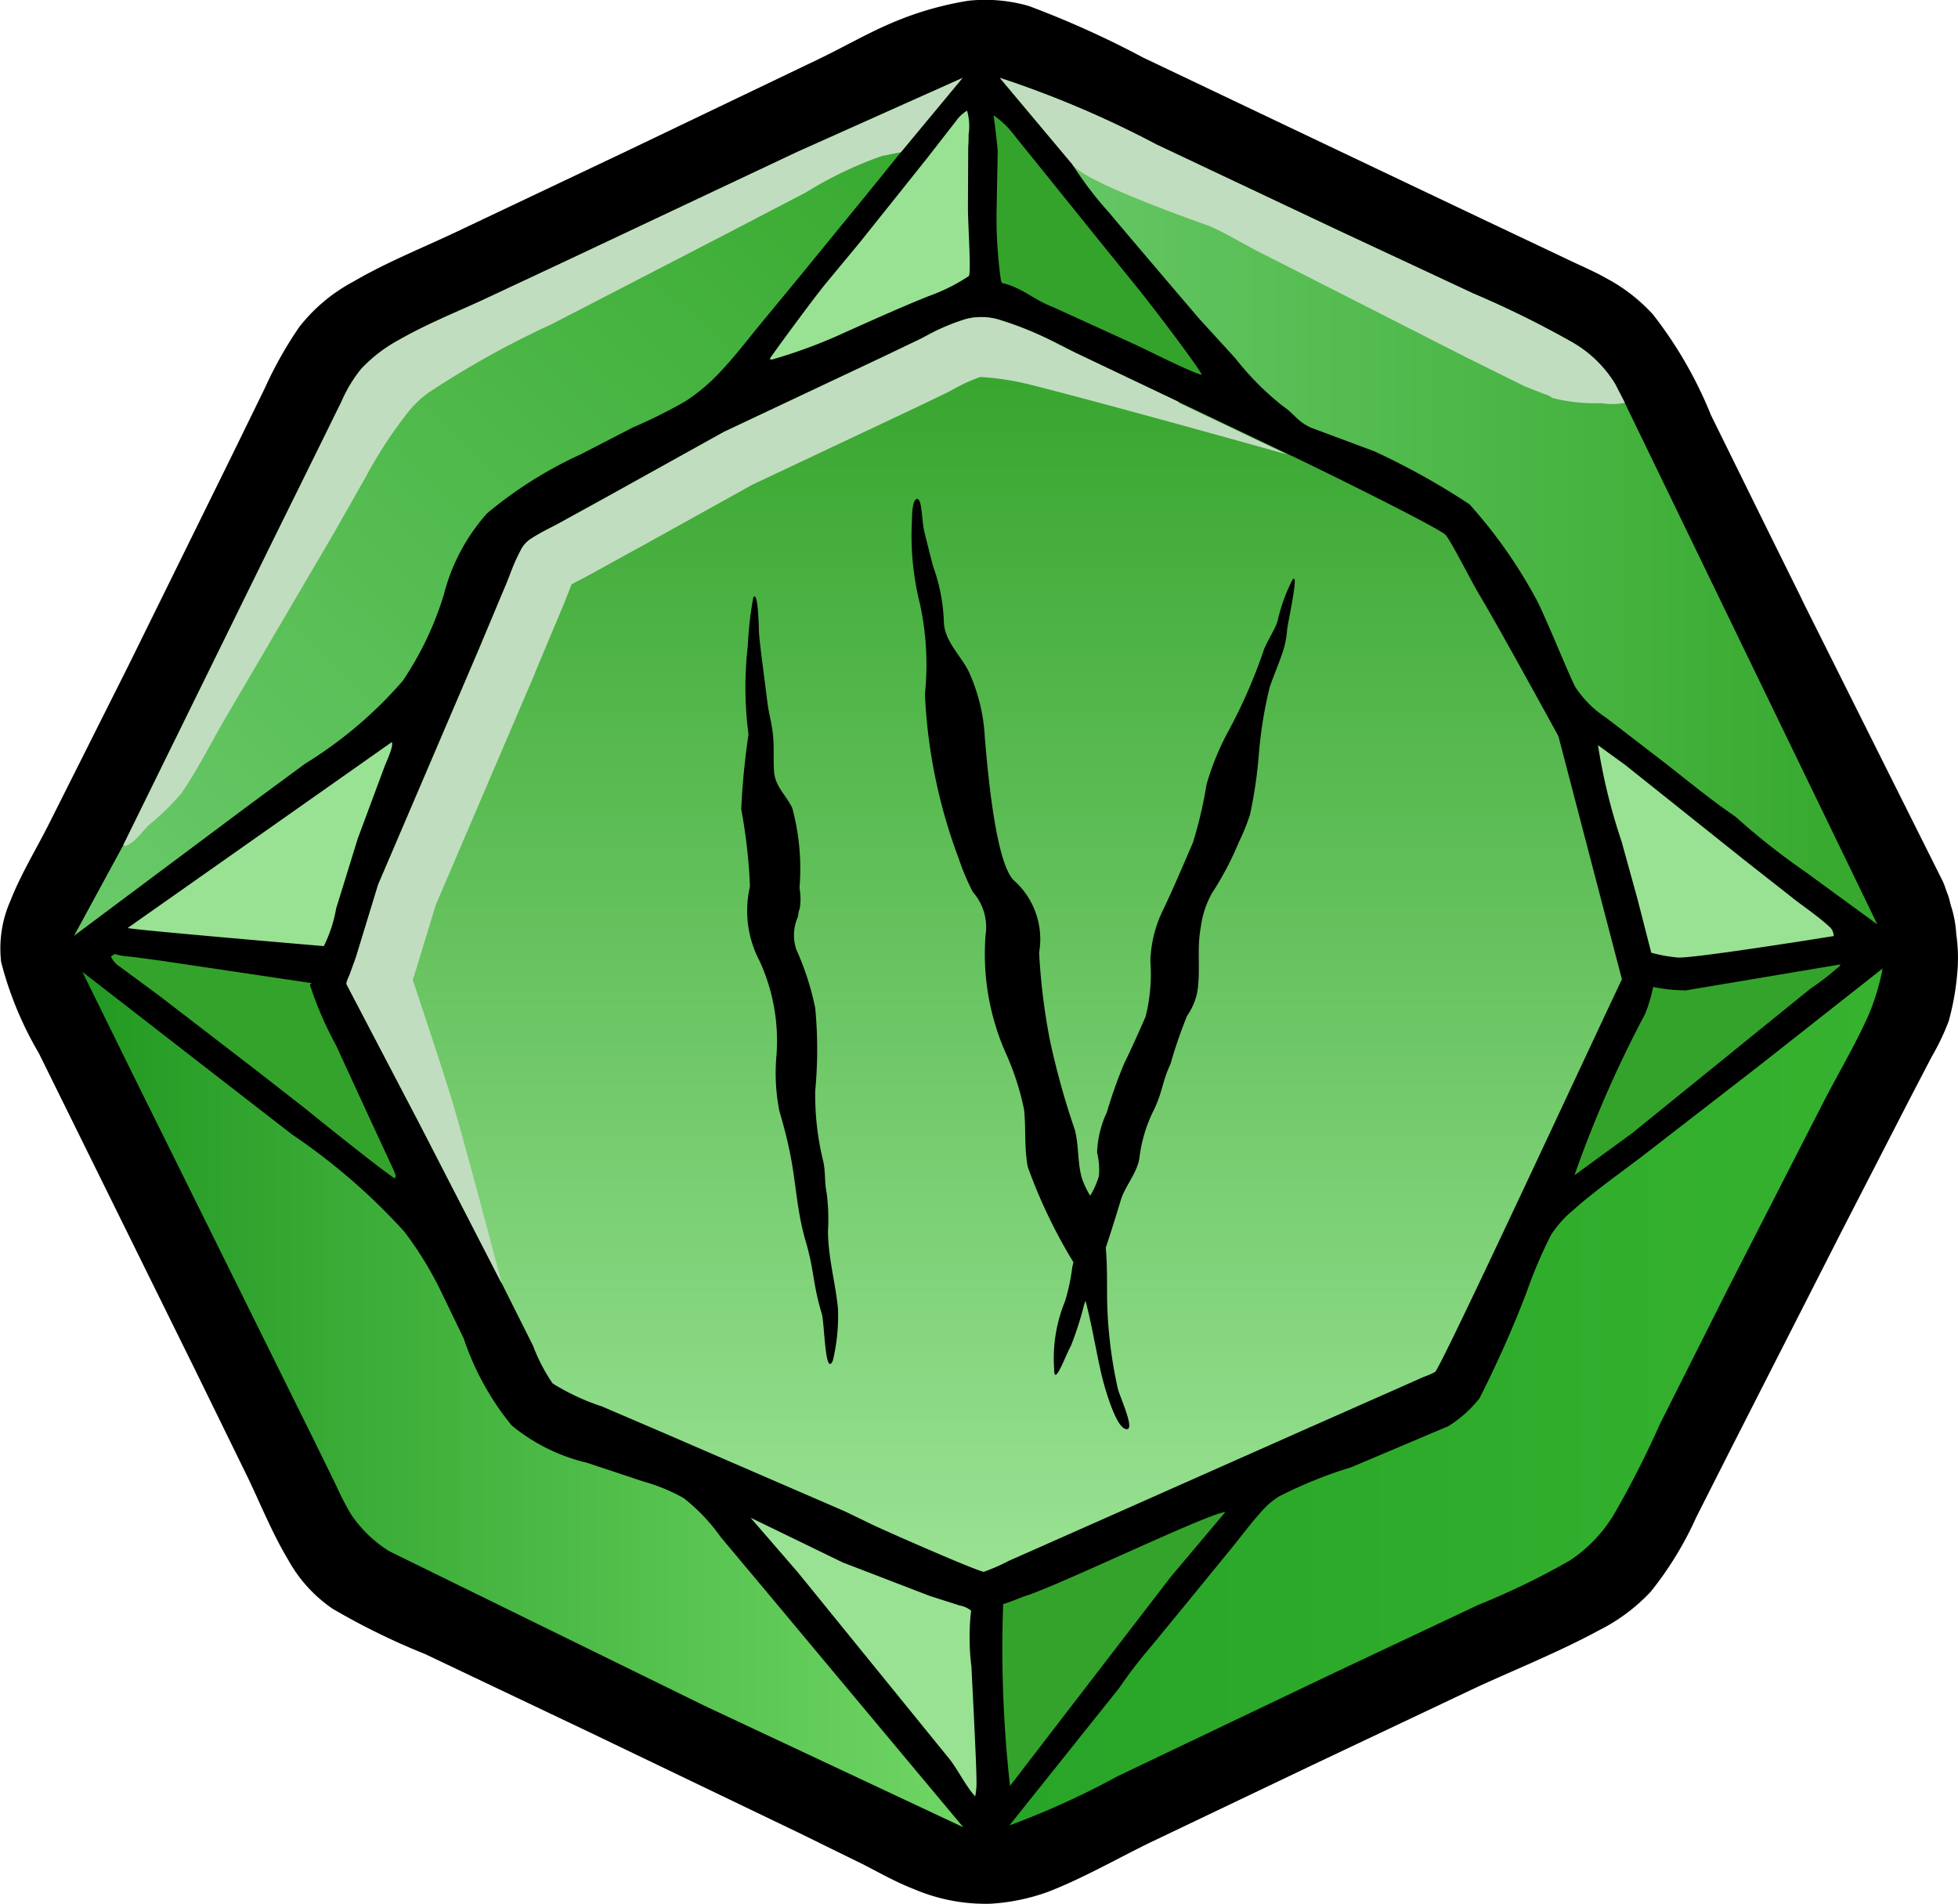 <svg id="Rank_4_stone" xmlns="http://www.w3.org/2000/svg" xmlns:xlink="http://www.w3.org/1999/xlink" width="57.155" height="55.574" viewBox="0 0 57.155 55.574">
  <defs>
    <linearGradient id="linear-gradient" y1="0.5" x2="1" y2="0.5" gradientUnits="objectBoundingBox">
      <stop offset="0" stop-color="#292"/>
      <stop offset="1" stop-color="#70d665"/>
    </linearGradient>
    <linearGradient id="linear-gradient-2" y1="0.5" x2="1" y2="0.5" gradientUnits="objectBoundingBox">
      <stop offset="0" stop-color="#28a528"/>
      <stop offset="1" stop-color="#36b22f"/>
    </linearGradient>
    <linearGradient id="linear-gradient-3" x1="0.5" y1="1" x2="0.5" gradientUnits="objectBoundingBox">
      <stop offset="0" stop-color="#99e293"/>
      <stop offset="1" stop-color="#34a32b"/>
    </linearGradient>
    <linearGradient id="linear-gradient-4" x1="-0.034" y1="0.906" x2="0.922" y2="-0.056" gradientUnits="objectBoundingBox">
      <stop offset="0" stop-color="#69c969"/>
      <stop offset="1" stop-color="#35a82c"/>
    </linearGradient>
    <linearGradient id="linear-gradient-5" x1="0" y1="0.5" x2="1" y2="0.5" xlink:href="#linear-gradient-4"/>
  </defs>
  <g id="Stone">
    <path id="Path_72845" data-name="Path 72845" d="M28.262.022a4.616,4.616,0,0,1,1.767.152A27.726,27.726,0,0,1,33.37,1.681l4.222,2.011L43.328,6.42l2.364,1.12c.411.2.833.374,1.229.6a5.012,5.012,0,0,1,1.331,1.041,12.121,12.121,0,0,1,1.692,2.937l1.635,3.317.938,1.894.154.318,4.043,8.085c.056.12.087.243.137.364.057.137.072.278.121.414a3.269,3.269,0,0,1,.132.755,4.824,4.824,0,0,1,.031,1.125,7.683,7.683,0,0,1-.25,1.413,6.985,6.985,0,0,1-.5,1.047l-.665,1.278-1.95,3.79L50.546,42.25l-1.032,2.039a10,10,0,0,1-1.33,2.174,5.336,5.336,0,0,1-1.5,1.121c-1.143.62-2.374,1.115-3.558,1.657l-4.79,2.268-4.765,2.275c-.987.482-1.949,1.039-2.976,1.438a5.96,5.96,0,0,1-1.689.348,5.317,5.317,0,0,1-2.22-.424c-.522-.2-1.013-.481-1.511-.735l-1.806-.887L17.2,50.56l-4.793-2.279a20.293,20.293,0,0,1-2.7-1.323A4.173,4.173,0,0,1,8.4,45.51c-.45-.753-.781-1.573-1.157-2.362L5.693,39.981,2.156,32.814,1.134,30.743a10.287,10.287,0,0,1-1.1-2.659,3.435,3.435,0,0,1,.272-1.794c.3-.766.741-1.484,1.113-2.22l2.347-4.676,3-6.09.969-1.983a11.5,11.5,0,0,1,1-1.775,4.951,4.951,0,0,1,1.576-1.323c.947-.554,1.968-.965,2.961-1.431l5.016-2.379,5.591-2.679c.758-.363,1.485-.792,2.265-1.112a9.458,9.458,0,0,1,2.121-.6Z" transform="translate(0 0)"/>
    <path id="Path_72846" data-name="Path 72846" d="M218.534,445.861a6.893,6.893,0,0,1-.009-1.631.7.7,0,0,0-.329-.15l-.866-.276-2.55-.981-2.694-1.308,1.381,1.595,3.877,4.774.569.7c.226.295.491.815.731,1.065a2.034,2.034,0,0,0,.037-.511C218.688,448.838,218.534,445.861,218.534,445.861Z" transform="translate(-190.178 -397.214)" fill="#99e293"/>
    <path id="Path_72847" data-name="Path 72847" d="M31.468,277.534a2,2,0,0,0,.467.076l.833.111,4.447.662-.046.052a10.451,10.451,0,0,0,.764,1.768l.962,2.089.69,1.49a1.028,1.028,0,0,1,.088.225.394.394,0,0,1-.027.079c-.5-.335-2.162-1.675-2.629-2.053l-1.368-1.067-2.89-2.223-1.144-.843a.687.687,0,0,1-.254-.293l.107-.074Z" transform="translate(-28.122 -249.686)" fill="#34a32b"/>
    <path id="Path_72848" data-name="Path 72848" d="M223.259,32.162a1.669,1.669,0,0,1,.045.706c0,.118,0,.228-.011.348l-.008,1.747c-.006.44.1,1.919.026,2.03a5.349,5.349,0,0,1-1.07.548c-.706.26-2.756,1.192-2.756,1.192a14.812,14.812,0,0,1-1.93.7l-.058-.022c.24-.354,1.382-1.9,1.66-2.227l.993-1.2,1.926-2.411.875-1.124a1.058,1.058,0,0,1,.308-.284Z" transform="translate(-195.03 -28.935)" fill="#99e293"/>
    <path id="Path_72849" data-name="Path 72849" d="M283.873,442.311c-.264.09-.435.178-.7.256a36,36,0,0,0,.2,5.307l4.7-6.111,1.585-1.881c-.418,0-4.671,2.053-5.776,2.429Z" transform="translate(-253.89 -395.744)" fill="#34a32b"/>
    <path id="Path_72850" data-name="Path 72850" d="M280.76,33.541a2.62,2.62,0,0,1,.464.408l.864,1.071,1.866,2.316,1.065,1.314c.231.282,1.656,2.138,1.821,2.464-.27-.045-1.74-.792-1.989-.9l-2.357-1.076c-.531-.2-.878-.541-1.424-.688-.018,0-.036,0-.062-.016l-.031-.059a12.979,12.979,0,0,1-.13-2.006l.033-1.724c.012-.118-.119-1.108-.119-1.108Z" transform="translate(-251.757 -30.175)" fill="#34a32b"/>
    <path id="Path_72851" data-name="Path 72851" d="M43.793,215.876c.063.122-.179.611-.221.736l-.774,2.082-.63,2.038a4.05,4.05,0,0,1-.36,1.1s-5.579-.474-5.727-.529Z" transform="translate(-32.355 -194.215)" fill="#99e293"/>
    <path id="Path_72852" data-name="Path 72852" d="M448.13,281.275a4.831,4.831,0,0,1-.922-.1,4.492,4.492,0,0,1-.233.783,34.139,34.139,0,0,0-2.064,4.713l1.69-1.233,3.93-3.186,1.271-1.029a7.511,7.511,0,0,0,.731-.556c.089-.092.087-.035.141-.15l-4.543.763Z" transform="translate(-398.951 -252.366)" fill="#34a32b"/>
    <path id="Path_72853" data-name="Path 72853" d="M458.406,222.311c-.024-.141-.082-.182-.185-.274-.3-.267-.635-.494-.953-.738l-1.485-1.167-3.451-2.754-.8-.581a16.853,16.853,0,0,0,.688,2.807l.467,1.691.4,1.56a4.441,4.441,0,0,0,.755.138c.358.055,4.568-.624,4.568-.624a.218.218,0,0,0,0-.059Z" transform="translate(-404.886 -195.045)" fill="#99e293"/>
    <path id="Path_72854" data-name="Path 72854" d="M48.977,307.651,41.413,304.1l-9.18-4.5a3.674,3.674,0,0,1-1.137-1.1,8.422,8.422,0,0,1-.408-.793l-.636-1.3-2.123-4.29-3.1-6.257-1.563-3.177,3.866,3,2.25,1.744a18.082,18.082,0,0,1,3.281,2.839,10.28,10.28,0,0,1,1.054,1.711l.681,1.409a8,8,0,0,0,1.4,2.538,5.41,5.41,0,0,0,2.19,1.087l1.654.549a5.212,5.212,0,0,1,1.178.486,5.354,5.354,0,0,1,1.079,1.136l1.2,1.431,2.171,2.6,3.711,4.441Z" transform="translate(-20.861 -254.315)" fill="url(#linear-gradient)"/>
    <path id="Path_72855" data-name="Path 72855" d="M310.927,281.747a6.674,6.674,0,0,1-.4,1.338c-.391.883-.894,1.722-1.336,2.582l-2.769,5.41-2,3.978a27.828,27.828,0,0,1-1.339,2.63,4.207,4.207,0,0,1-1.278,1.338,21.857,21.857,0,0,1-2.693,1.306l-4.264,2.012-6.24,2.978a24.014,24.014,0,0,1-3.147,1.434c0-.032-.006-.013.024-.051l3.158-3.952a13.655,13.655,0,0,1,.943-1.228l1.194-1.455,1.194-1.463c.285-.354.558-.721.866-1.055a2.227,2.227,0,0,1,.464-.389,12.771,12.771,0,0,1,2.109-.853l2.837-1.2a3.529,3.529,0,0,0,.908-.811,32.17,32.17,0,0,0,1.37-3.079,13.818,13.818,0,0,1,.715-1.683,3.073,3.073,0,0,1,.649-.73c.677-.606,1.439-1.126,2.159-1.685l3.251-2.517Z" transform="translate(-255.973 -253.477)" fill="url(#linear-gradient-2)"/>
    <path id="Path_72856" data-name="Path 72856" d="M133.293,104.468s-1.7-3.112-2.305-4.125c-.258-.428-.812-1.543-.99-1.756-.158-.189-3.736-1.954-4.6-2.359l-3.185-1.52L119.2,93.273a12.879,12.879,0,0,0-2.288-.985,1.793,1.793,0,0,0-.918-.007,6.787,6.787,0,0,0-1.32.577l-1.109.531-4.629,2.183-3.353,1.863-1.465.807c-.27.147-.562.282-.818.451a.862.862,0,0,0-.277.291,8.359,8.359,0,0,0-.43.993l-.826,1.97-2.931,6.846-.646,2.114-.191.527a1.164,1.164,0,0,0-.084.221.1.1,0,0,0,.016.074l2.116,4.044,2.4,4.663.911,1.818a5.187,5.187,0,0,0,.572,1.1,6.637,6.637,0,0,0,1.436.67l1.833.786,5.252,2.274.68.328c.342.177,3.284,1.466,3.389,1.438a5.542,5.542,0,0,0,.723-.317l1.848-.818,6.941-3.081,2.606-1.152.708-.315a2.43,2.43,0,0,0,.342-.148c.175-.118,4.9-10.311,5.455-11.462l-1.852-7.09Z" transform="translate(-87.798 -82.971)" fill="url(#linear-gradient-3)"/>
    <path id="Path_72857" data-name="Path 72857" d="M122.216,94.708,119.2,93.274c-.161-.077-.324-.158-.488-.24a9.211,9.211,0,0,0-1.8-.745,2.074,2.074,0,0,0-.359-.059q-.063,0-.126,0a1.671,1.671,0,0,0-.433.056,5.715,5.715,0,0,0-1.143.487l-.177.09-1.109.531-4.629,2.183-3.353,1.863-1.465.807c-.084.045-.169.09-.255.134a6.215,6.215,0,0,0-.563.317.862.862,0,0,0-.277.291,4.937,4.937,0,0,0-.315.7c-.038.1-.075.2-.115.29l-.826,1.97L98.836,108.8l-.646,2.114-.191.527c-.008.019-.018.042-.028.065l-.017.037a.472.472,0,0,0-.039.119.1.1,0,0,0,.016.074l2.116,4.045,2.4,4.663s-1.039-3.96-1.429-5.269c-.271-.908-1.172-3.607-1.172-3.607l.028-.077.015-.041.013-.042.619-2.026,2.895-6.761,0-.006,0-.006.828-1.973c.048-.115.09-.225.132-.331s.075-.193.111-.279l.211-.111c.1-.05.194-.1.288-.152l0,0,0,0,1.465-.807h.005l3.3-1.834,4.574-2.157,0,0,0,0,1.11-.531.019-.009.019-.01.185-.1a4.659,4.659,0,0,1,.752-.338,7.743,7.743,0,0,1,1.444.22c2.532.64,7.519,2.043,7.519,2.043l-3.185-1.52Z" transform="translate(-87.799 -82.972)" fill="#c1ddbf"/>
    <path id="Path_72858" data-name="Path 72858" d="M42.047,24.866l-6.89,3.249-2.4,1.124c-.79.357-1.6.69-2.348,1.12a4.364,4.364,0,0,0-1.1.843,4.132,4.132,0,0,0-.577.955l-.59,1.2-1.392,2.82L22.36,45.113l-1.432,2.636,5.109-3.817,1.637-1.207a12.281,12.281,0,0,0,2.848-2.416,9.41,9.41,0,0,0,1.2-2.517,5.643,5.643,0,0,1,1.265-2.376A12.058,12.058,0,0,1,35.71,33.7l1.508-.778a15.366,15.366,0,0,0,1.556-.775,5.441,5.441,0,0,0,1.019-.86c.379-.4.717-.836,1.061-1.26l1.23-1.492,1.886-2.308,1.093-1.35,1.8-2.168-4.811,2.153Z" transform="translate(-18.766 -20.434)" fill="url(#linear-gradient-4)"/>
    <path id="Path_72859" data-name="Path 72859" d="M34.788,45.113l4.395-8.939,1.392-2.82.59-1.2a4.132,4.132,0,0,1,.577-.955,4.365,4.365,0,0,1,1.1-.843c.752-.429,1.558-.763,2.348-1.12l2.4-1.124,6.89-3.249,4.811-2.153-1.8,2.168-.542.107a11.221,11.221,0,0,0-2.223,1.062l-2.186,1.14-5.221,2.7a26.946,26.946,0,0,0-3.632,2.02,3.1,3.1,0,0,0-.541.509,12.7,12.7,0,0,0-1.281,1.952l-.947,1.666-3.07,5.236c-.455.765-.853,1.581-1.355,2.316a7.065,7.065,0,0,1-.943.922c-.162.159-.3.346-.472.492a1.076,1.076,0,0,1-.207.127l-.08-.018Z" transform="translate(-31.194 -20.435)" fill="#c1ddbf"/>
    <path id="Path_72860" data-name="Path 72860" d="M300.8,32.148h0l-.285-.552a3.519,3.519,0,0,0-1.26-1.219,28.894,28.894,0,0,0-2.884-1.421l-4.03-1.883-5.217-2.465a29.436,29.436,0,0,0-4.566-1.942l2.116,2.523h0a10.674,10.674,0,0,0,1.083,1.419c.4.486,2.624,3.091,2.624,3.091l1.059,1.159a8.179,8.179,0,0,0,1.361,1.373c.382.261.423.452.843.646l1.857.693a21.05,21.05,0,0,1,2.766,1.542,14.277,14.277,0,0,1,1.969,2.806c.269.517.995,2.323,1.132,2.545a3.1,3.1,0,0,0,.888.879l1.52,1.169c.743.57,1.481,1.192,2.255,1.719a20.6,20.6,0,0,0,2.055,1.621l2.088,1.525L300.8,32.148Z" transform="translate(-253.373 -20.392)" fill="url(#linear-gradient-5)"/>
    <path id="Path_72861" data-name="Path 72861" d="M284.678,25.19l-2.116-2.523a29.433,29.433,0,0,1,4.566,1.942l5.217,2.465,4.03,1.883a28.883,28.883,0,0,1,2.884,1.421,3.519,3.519,0,0,1,1.26,1.219l.285.552a1.8,1.8,0,0,1-.68.012,5.06,5.06,0,0,1-1.435-.151.722.722,0,0,0-.254-.121l-.553-.219-1.7-.842-5.872-2.988c-.551-.265-1.076-.606-1.635-.851,0,0-3.7-1.282-4-1.8Z" transform="translate(-253.373 -20.393)" fill="#c1ddbf"/>
  </g>
  <g id="_4" data-name=" 4" transform="translate(21.623 14.567)">
    <path id="Path_69404" data-name="Path 69404" d="M212.012,195.878c-.232.5-.239-1.108-.325-1.379-.265-.876-.212-1.24-.471-2.119s-.278-1.713-.458-2.577c-.085-.431-.186-.793-.311-1.231a5.777,5.777,0,0,1-.085-1.552,5.578,5.578,0,0,0-.484-2.8,3.141,3.141,0,0,1-.285-2.184,15.725,15.725,0,0,0-.255-2.255,21.671,21.671,0,0,1,.212-2.184,10.6,10.6,0,0,1-.02-2.59,10.4,10.4,0,0,1,.159-1.4c.146-.27.166,1,.166,1,.02.361.2,1.643.239,1.99.04.367.133.65.17,1.005s.007.744.033,1.089c.033.425.351.683.53,1.051a6.816,6.816,0,0,1,.212,2.332,1.858,1.858,0,0,1,.007.606c-.06.155-.026.187-.073.29a1.3,1.3,0,0,0-.026.909,8.068,8.068,0,0,1,.551,1.707,12.71,12.71,0,0,1,0,2.409,8.077,8.077,0,0,0,.232,2.055c.073.316.033.586.1.927a5.746,5.746,0,0,1,.04,1.121c.007.786.219,1.508.292,2.255a5.613,5.613,0,0,1-.149,1.52Z" transform="translate(-209.324 -170.727)"/>
    <path id="Path_69405" data-name="Path 69405" d="M268.531,148.95a2.734,2.734,0,0,1-.17.805c-.085.248-.266.683-.345.927a12.389,12.389,0,0,0-.318,2,13.083,13.083,0,0,1-.255,1.713,5.917,5.917,0,0,1-.318.786,9.033,9.033,0,0,1-.789,1.5,2.728,2.728,0,0,0-.325.973c-.119.644-.02,1.127-.085,1.778a1.808,1.808,0,0,1-.318.831,14.114,14.114,0,0,0-.484,1.405c-.255.56-.219.773-.477,1.327a4.191,4.191,0,0,0-.425,1.372c-.047.464-.418.844-.551,1.282-.14.464-.285.927-.437,1.385.047.509.033,1.031.04,1.565a13.1,13.1,0,0,0,.311,2.545c.047.219.57,1.322.206,1.173-.311-.122-.657-1.43-.717-1.736-.145-.657-.255-1.333-.431-2-.014.039-.026.071-.04.11a9.345,9.345,0,0,1-.391,1.217c-.14.238-.491,1.224-.484.67a4.376,4.376,0,0,1,.318-1.984,6,6,0,0,0,.212-1.005c.014-.045.02-.083.033-.129a15.223,15.223,0,0,1-1.333-2.783c-.106-.554-.053-1.108-.106-1.662a7.823,7.823,0,0,0-.563-1.72,7.153,7.153,0,0,1-.564-3.382,1.554,1.554,0,0,0-.371-1.263,6.63,6.63,0,0,1-.411-.973,15.581,15.581,0,0,1-.988-4.805,8.323,8.323,0,0,0-.146-2.635,8.153,8.153,0,0,1-.232-2.442s-.007-.606.146-.618.133.612.213.947.255,1.012.255,1.012a5.242,5.242,0,0,1,.318,1.675c.053.554.471.909.723,1.4a5.246,5.246,0,0,1,.471,1.927c.066.754.292,3.614.842,4.168a2.293,2.293,0,0,1,.743,2.113,18.6,18.6,0,0,0,.305,2.506,22.327,22.327,0,0,0,.736,2.661c.126.47.073.973.212,1.43a2.447,2.447,0,0,0,.238.5,2.427,2.427,0,0,0,.255-.574,2.137,2.137,0,0,0-.053-.683,2.986,2.986,0,0,1,.285-1.179,13.768,13.768,0,0,1,.5-1.411c.219-.451.431-.922.63-1.379a5.1,5.1,0,0,0,.14-1.623,3.613,3.613,0,0,1,.371-1.494c.318-.661.577-1.289.869-1.958a12.323,12.323,0,0,0,.4-1.707,7.856,7.856,0,0,1,.63-1.54,15.239,15.239,0,0,0,1.042-2.384c.073-.212.34-.625.4-.837a4.963,4.963,0,0,1,.431-1.2c.212-.316-.112,1.157-.146,1.405Z" transform="translate(-252.579 -145.18)"/>
  </g>
</svg>